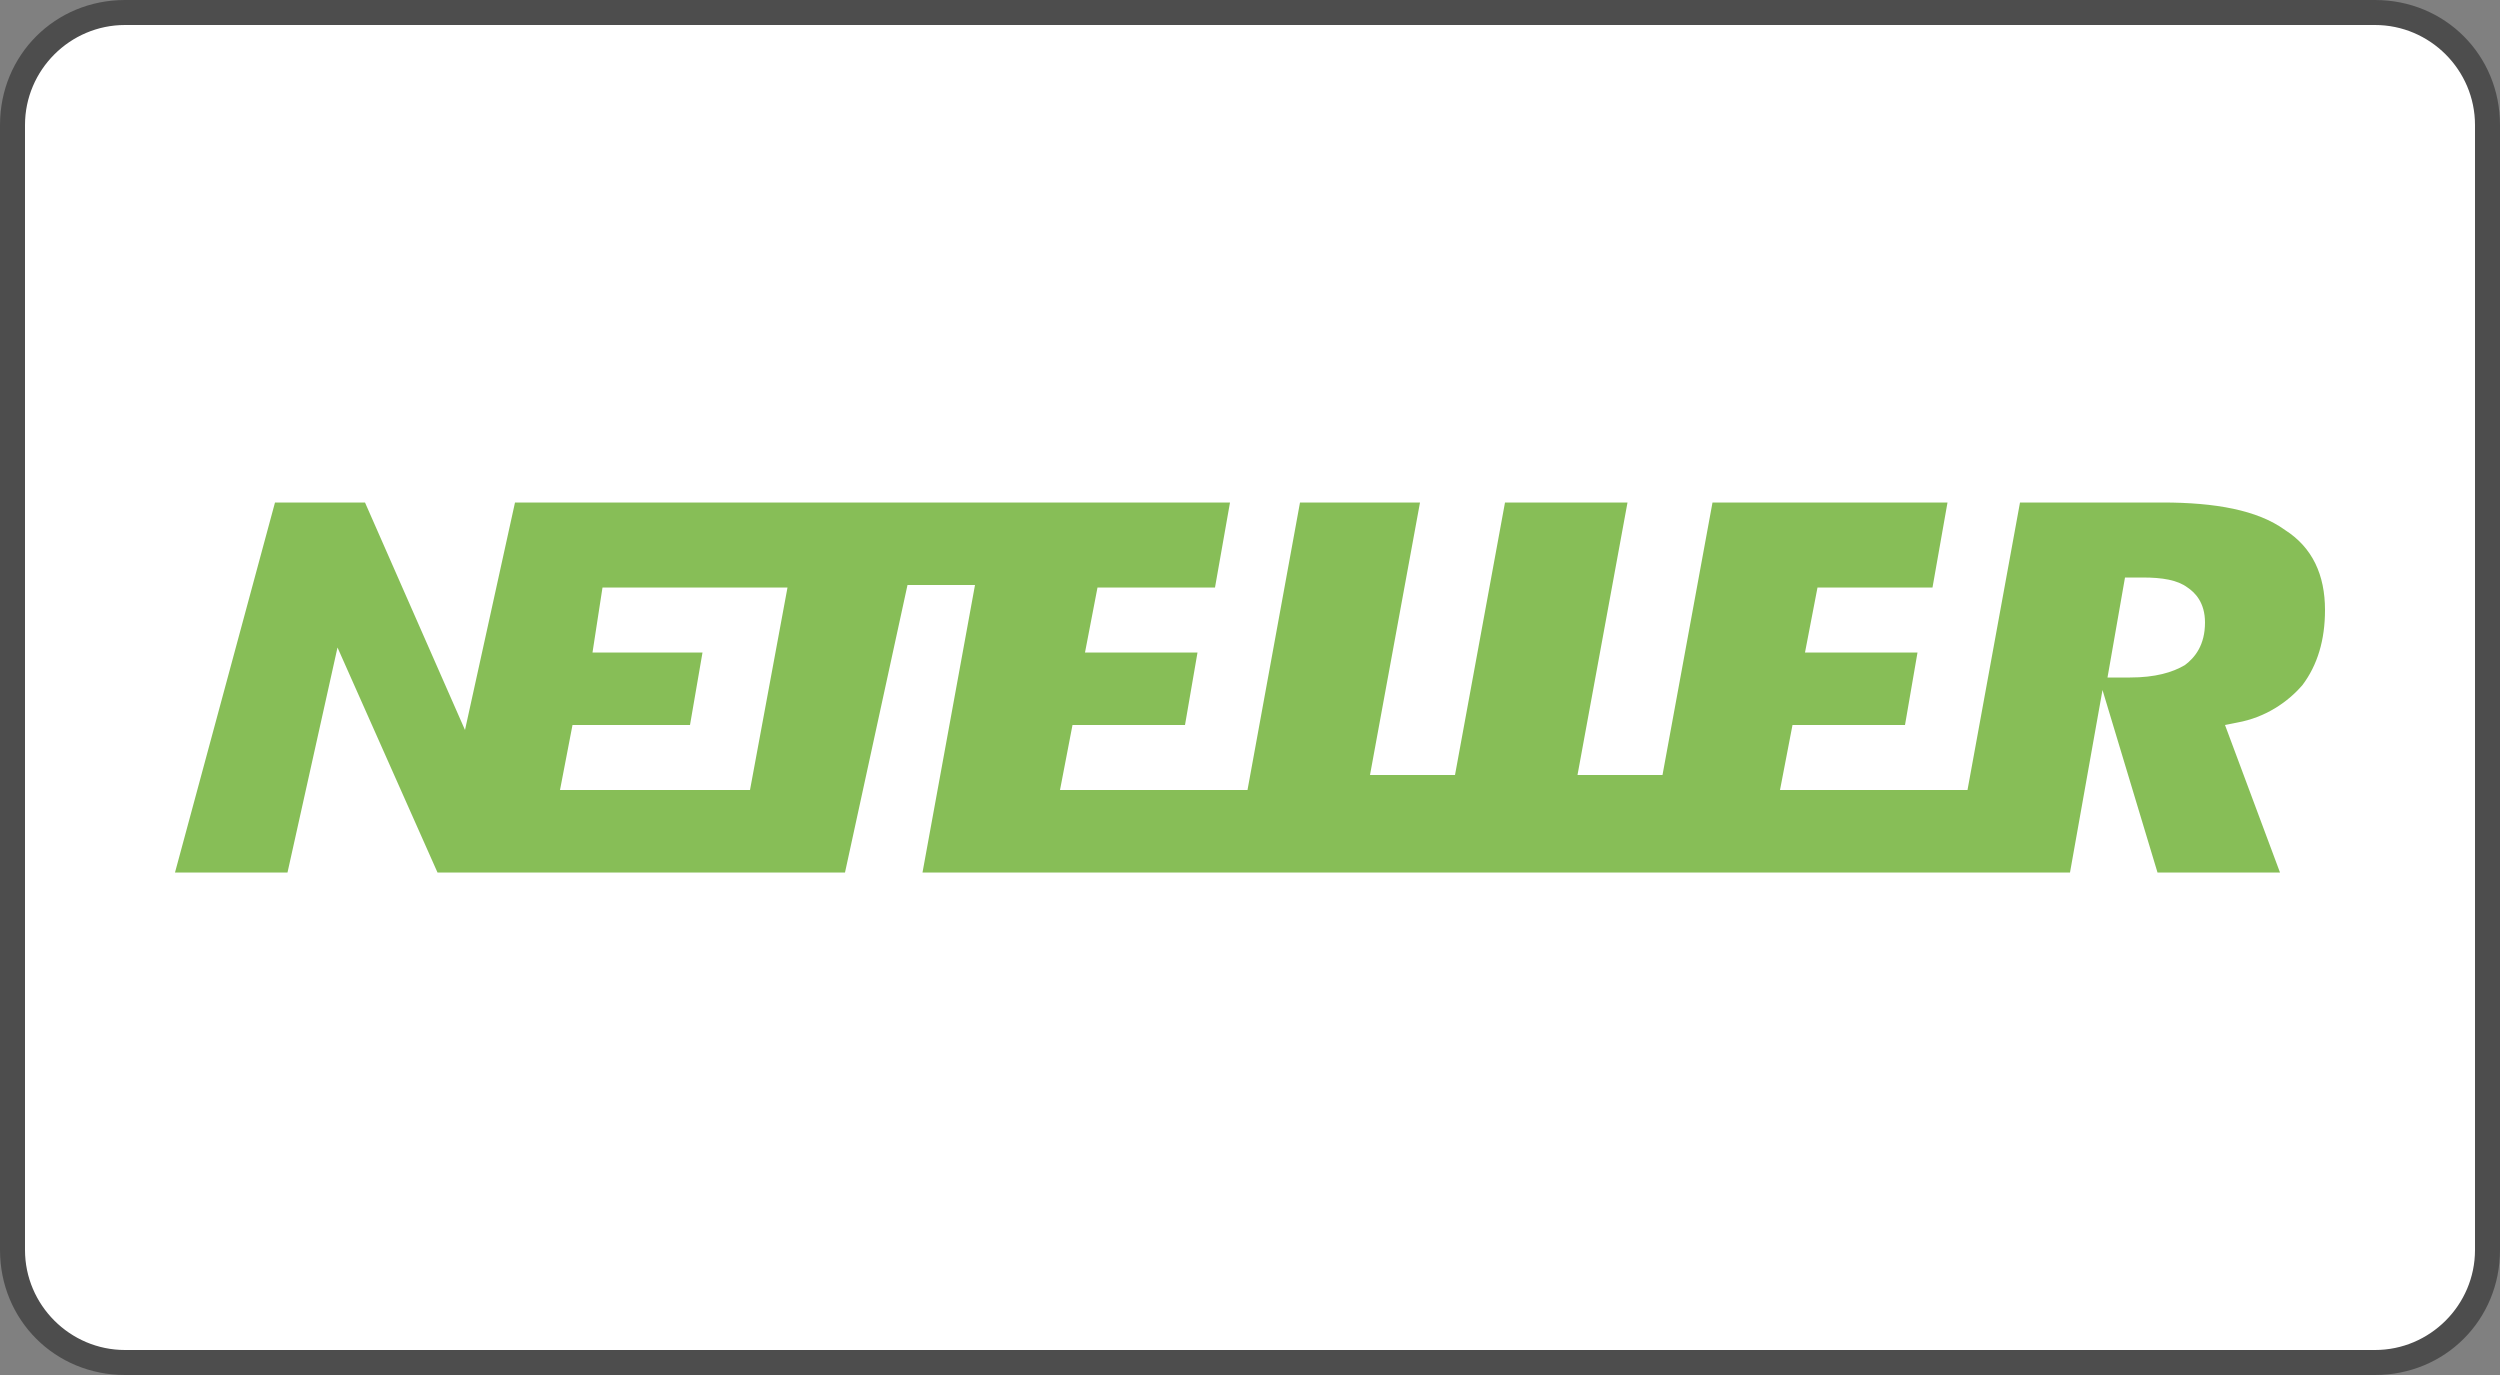 <?xml version="1.0" encoding="utf-8"?>
<!-- Generator: Adobe Illustrator 24.0.2, SVG Export Plug-In . SVG Version: 6.00 Build 0)  -->
<svg version="1.1" id="Layer_1" xmlns="http://www.w3.org/2000/svg" xmlns:xlink="http://www.w3.org/1999/xlink" x="0px" y="0px"
	 viewBox="0 0 100 55" style="enable-background:new 0 0 100 55;" xml:space="preserve">
<rect x="0" y="0" width="100" height="55" fill="#808080" stroke="none"/>
<style type="text/css">
	.st0{fill:#FFFFFF;}
	.st1{fill:#4D4D4D;}
	.st2{fill:#5F6368;}
	.st3{fill:#4285F4;}
	.st4{fill:#34A853;}
	.st5{fill:#FBBC04;}
	.st6{fill:#EA4335;}
	.st7{fill:#2566AF;}
	.st8{fill:#E6A540;}
	.st9{fill:#253B80;}
	.st10{fill:#179BD7;}
	.st11{fill:#222D65;}
	.st12{fill:#231F20;}
	.st13{fill:#F79410;}
	.st14{fill:#FF5F00;}
	.st15{fill:#EB001B;}
	.st16{fill:#F79E1B;}
	.st17{fill:#862165;}
	.st18{fill:#6C6BBD;}
	.st19{fill:#D32011;}
	.st20{fill:#0099DF;}
	.st21{fill:#131309;}
	.st22{fill:#F7931A;}
	.st23{fill:url(#SVGID_1_);}
	.st24{fill:#008AC9;}
	.st25{fill:#E3001B;}
	.st26{fill:#333333;}
	.st27{fill:#164193;}
	.st28{fill-rule:evenodd;clip-rule:evenodd;fill:#87BE57;}
</style>
<g>
	<path class="st0" d="M5,54.5c-2.5,0-4.5-2-4.5-4.5V5c0-2.5,2-4.5,4.5-4.5h90c2.5,0,4.5,2,4.5,4.5v45c0,2.5-2,4.5-4.5,4.5H5z"/>
	<path class="st1" d="M95,1c2.2,0,4,1.8,4,4v45c0,2.2-1.8,4-4,4H5c-2.2,0-4-1.8-4-4V5c0-2.2,1.8-4,4-4H95 M95,0H5C2.2,0,0,2.2,0,5
		v45c0,2.8,2.2,5,5,5h90c2.8,0,5-2.2,5-5V5C100,2.2,97.8,0,95,0L95,0z"/>
</g>
<g>
	<path class="st28" d="M87.4,26.6c-0.5,0.3-1.2,0.5-2.2,0.5h-0.4h-0.5l0.7-4h0.4h0.3c0.8,0,1.4,0.1,1.8,0.4c0.3,0.2,0.7,0.6,0.7,1.4
		C88.2,25.8,87.8,26.3,87.4,26.6L87.4,26.6z M30,31.6h-7.6l0.5-2.6h4.7l0.5-2.9h-4.4l0.4-2.6h7.4L30,31.6z M91.4,21.2
		c-1.1-0.8-2.8-1.1-4.9-1.1h-5.7l-2.1,11.5h-7.5l0.5-2.6h4.5l0.5-2.9l-4.5,0l0.5-2.6h4.6l0.6-3.4h-9.4l-2,10.9h-3.4l2-10.9h-4.9
		l-2,10.9h-3.4l2-10.9H52l-2.1,11.5h-7.5l0.5-2.6h4.5l0.5-2.9l-4.5,0l0.5-2.6h4.7l0.6-3.4H20.6l-2,9.1l-4-9.1H11L7,34.9h4.5l2-9l4,9
		h16.3l2.5-11.5H39l-2.1,11.5h45.9l1.3-7.3l2.2,7.3h4.9L89,29l0.5-0.1c1.1-0.2,2-0.8,2.6-1.5c0.6-0.8,0.9-1.8,0.9-3
		C93,23,92.5,21.9,91.4,21.2L91.4,21.2z"/>
</g>
</svg>
